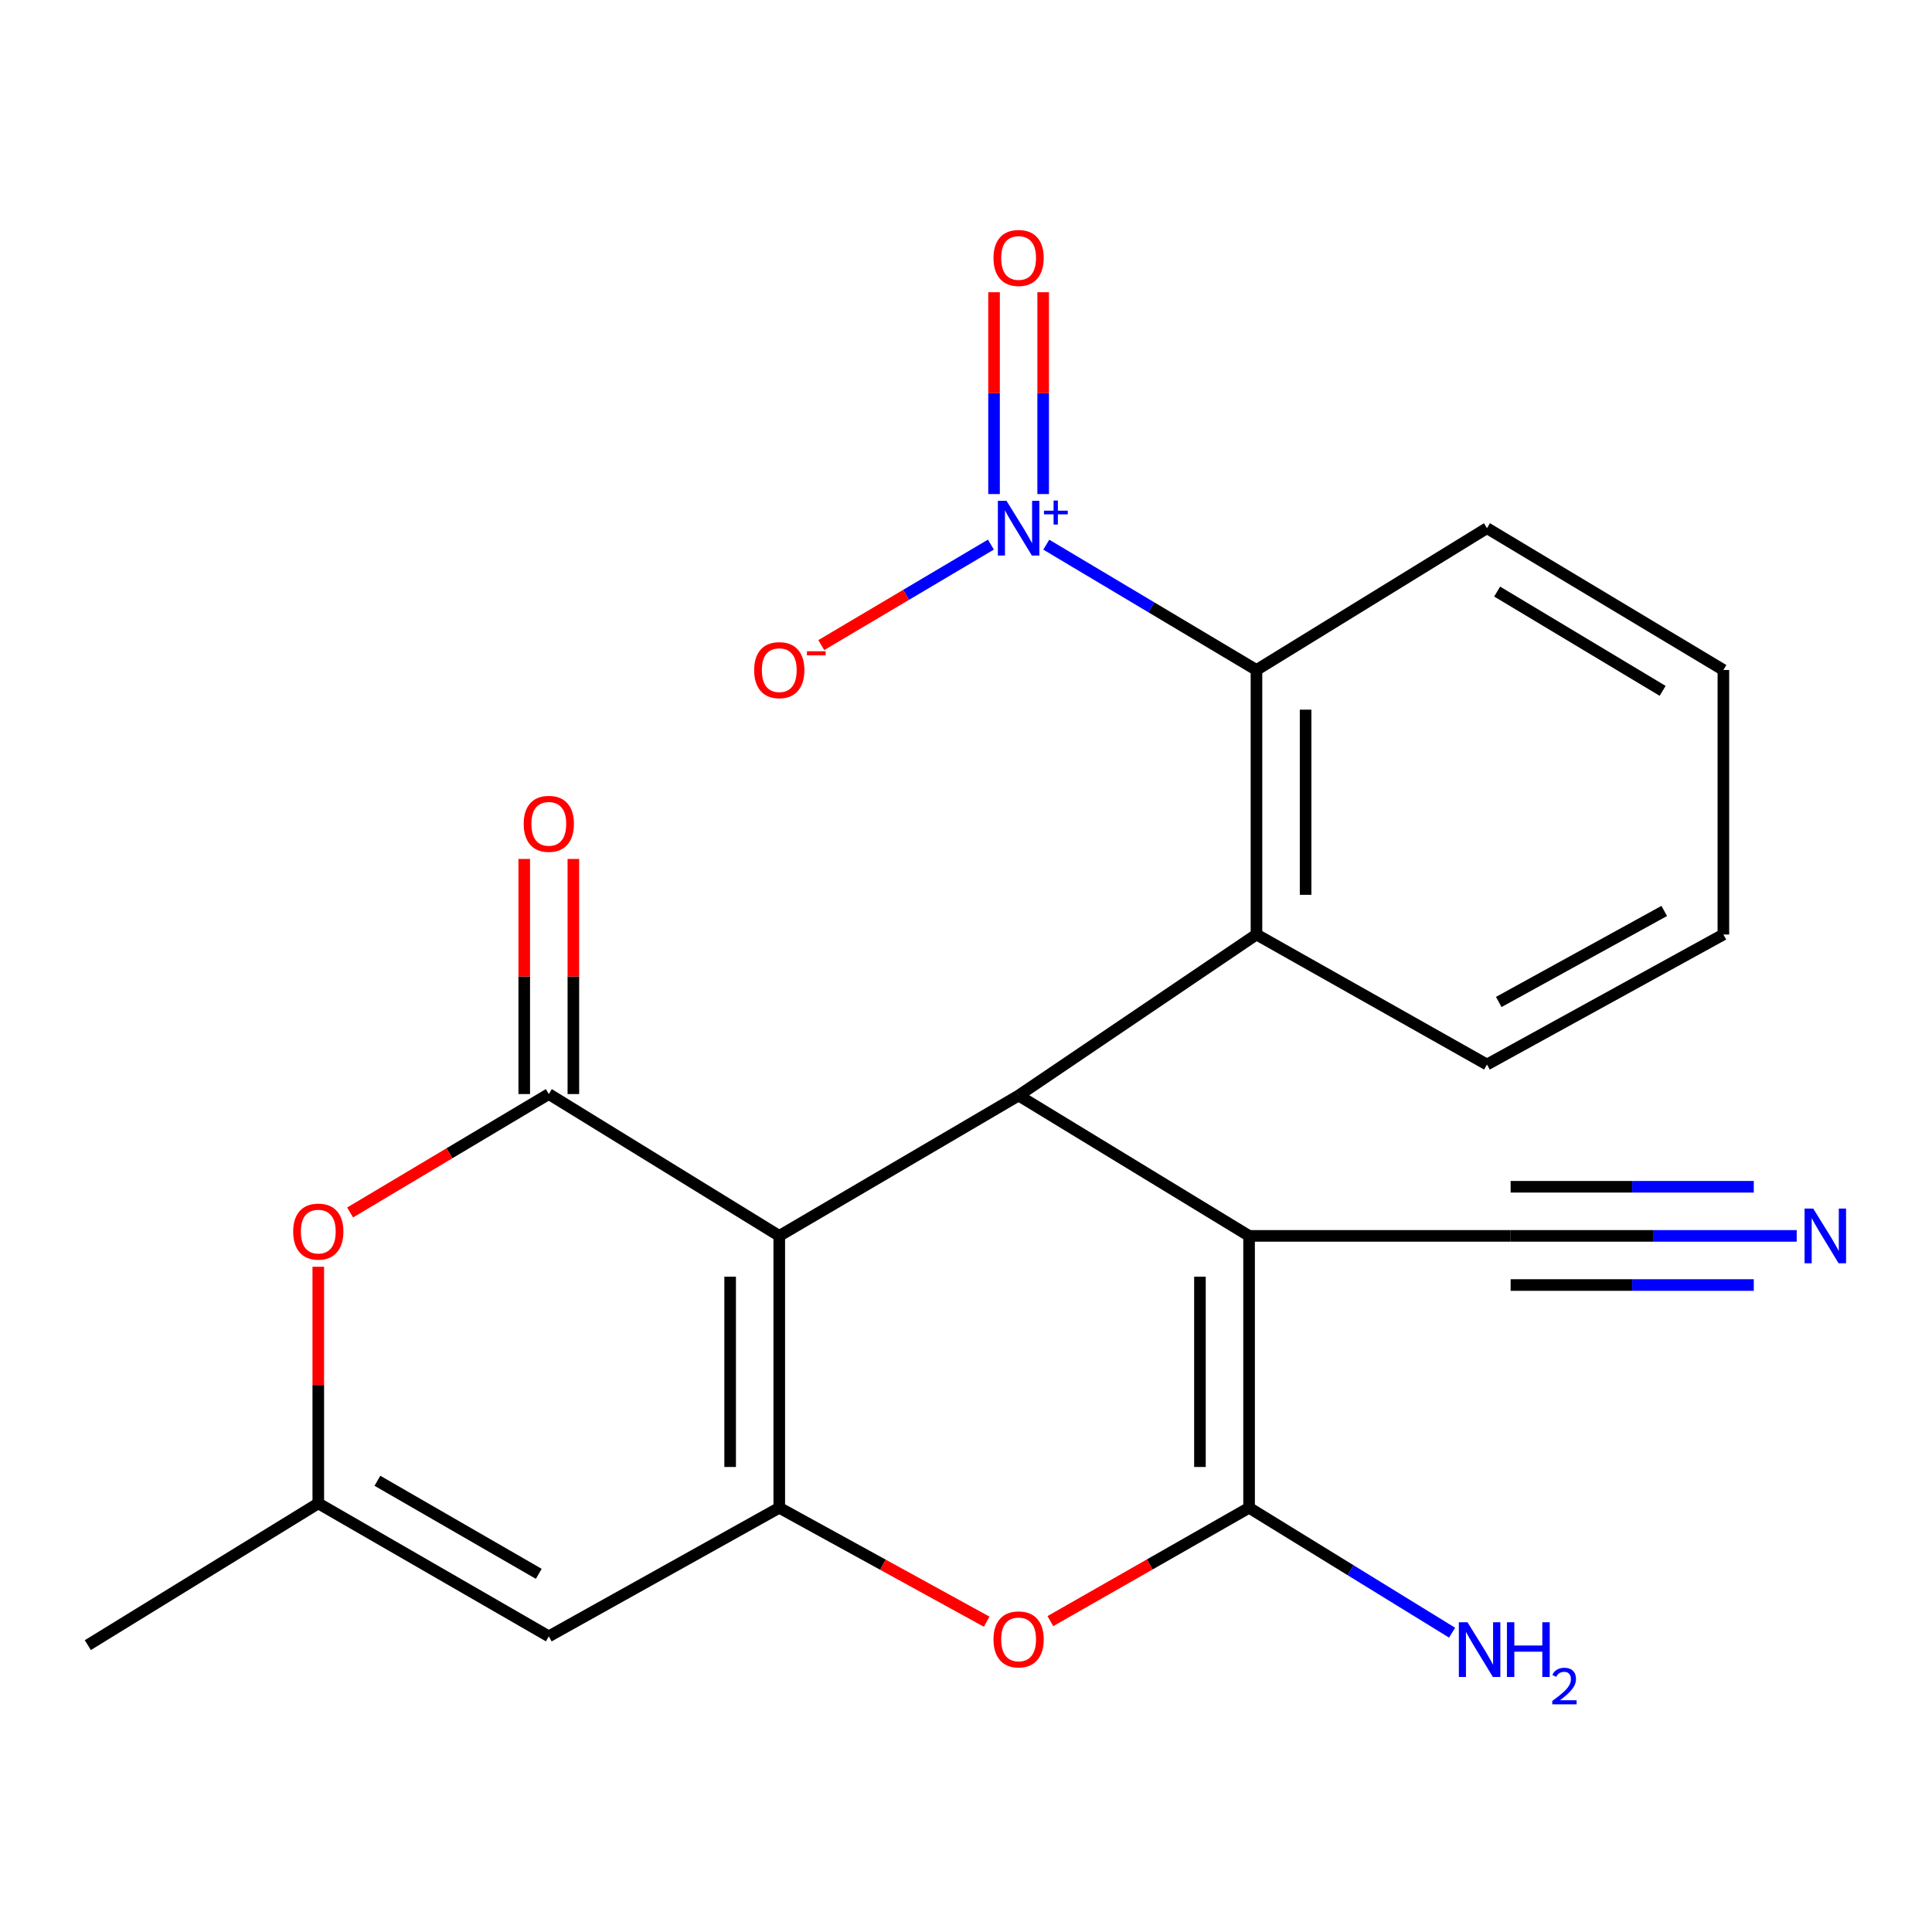 <?xml version='1.0' encoding='iso-8859-1'?>
<svg version='1.1' baseProfile='full'
              xmlns='http://www.w3.org/2000/svg'
                      xmlns:rdkit='http://www.rdkit.org/xml'
                      xmlns:xlink='http://www.w3.org/1999/xlink'
                  xml:space='preserve'
width='1000px' height='1000px' viewBox='0 0 1000 1000'>
<!-- END OF HEADER -->
<rect style='opacity:1.0;fill:#FFFFFF;stroke:none' width='1000' height='1000' x='0' y='0'> </rect>
<path class='bond-1' d='M 403.349,639.697 L 527.23,567.041' style='fill:none;fill-rule:evenodd;stroke:#000000;stroke-width:6px;stroke-linecap:butt;stroke-linejoin:miter;stroke-opacity:1' />
<path class='bond-2' d='M 403.349,639.697 L 403.349,780.416' style='fill:none;fill-rule:evenodd;stroke:#000000;stroke-width:6px;stroke-linecap:butt;stroke-linejoin:miter;stroke-opacity:1' />
<path class='bond-2' d='M 377.921,660.805 L 377.921,759.308' style='fill:none;fill-rule:evenodd;stroke:#000000;stroke-width:6px;stroke-linecap:butt;stroke-linejoin:miter;stroke-opacity:1' />
<path class='bond-3' d='M 403.349,639.697 L 284.061,566.278' style='fill:none;fill-rule:evenodd;stroke:#000000;stroke-width:6px;stroke-linecap:butt;stroke-linejoin:miter;stroke-opacity:1' />
<path class='bond-0' d='M 646.518,639.697 L 527.23,567.041' style='fill:none;fill-rule:evenodd;stroke:#000000;stroke-width:6px;stroke-linecap:butt;stroke-linejoin:miter;stroke-opacity:1' />
<path class='bond-11' d='M 646.518,639.697 L 781.898,639.697' style='fill:none;fill-rule:evenodd;stroke:#000000;stroke-width:6px;stroke-linecap:butt;stroke-linejoin:miter;stroke-opacity:1' />
<path class='bond-24' d='M 646.518,639.697 L 646.518,780.416' style='fill:none;fill-rule:evenodd;stroke:#000000;stroke-width:6px;stroke-linecap:butt;stroke-linejoin:miter;stroke-opacity:1' />
<path class='bond-24' d='M 621.09,660.805 L 621.09,759.308' style='fill:none;fill-rule:evenodd;stroke:#000000;stroke-width:6px;stroke-linecap:butt;stroke-linejoin:miter;stroke-opacity:1' />
<path class='bond-7' d='M 527.23,567.041 L 650.347,483.692' style='fill:none;fill-rule:evenodd;stroke:#000000;stroke-width:6px;stroke-linecap:butt;stroke-linejoin:miter;stroke-opacity:1' />
<path class='bond-6' d='M 403.349,780.416 L 457.023,809.9' style='fill:none;fill-rule:evenodd;stroke:#000000;stroke-width:6px;stroke-linecap:butt;stroke-linejoin:miter;stroke-opacity:1' />
<path class='bond-6' d='M 457.023,809.9 L 510.696,839.384' style='fill:none;fill-rule:evenodd;stroke:#FF0000;stroke-width:6px;stroke-linecap:butt;stroke-linejoin:miter;stroke-opacity:1' />
<path class='bond-8' d='M 403.349,780.416 L 284.061,846.969' style='fill:none;fill-rule:evenodd;stroke:#000000;stroke-width:6px;stroke-linecap:butt;stroke-linejoin:miter;stroke-opacity:1' />
<path class='bond-9' d='M 284.061,566.278 L 232.638,596.927' style='fill:none;fill-rule:evenodd;stroke:#000000;stroke-width:6px;stroke-linecap:butt;stroke-linejoin:miter;stroke-opacity:1' />
<path class='bond-9' d='M 232.638,596.927 L 181.216,627.576' style='fill:none;fill-rule:evenodd;stroke:#FF0000;stroke-width:6px;stroke-linecap:butt;stroke-linejoin:miter;stroke-opacity:1' />
<path class='bond-15' d='M 296.775,566.278 L 296.775,505.436' style='fill:none;fill-rule:evenodd;stroke:#000000;stroke-width:6px;stroke-linecap:butt;stroke-linejoin:miter;stroke-opacity:1' />
<path class='bond-15' d='M 296.775,505.436 L 296.775,444.594' style='fill:none;fill-rule:evenodd;stroke:#FF0000;stroke-width:6px;stroke-linecap:butt;stroke-linejoin:miter;stroke-opacity:1' />
<path class='bond-15' d='M 271.346,566.278 L 271.346,505.436' style='fill:none;fill-rule:evenodd;stroke:#000000;stroke-width:6px;stroke-linecap:butt;stroke-linejoin:miter;stroke-opacity:1' />
<path class='bond-15' d='M 271.346,505.436 L 271.346,444.594' style='fill:none;fill-rule:evenodd;stroke:#FF0000;stroke-width:6px;stroke-linecap:butt;stroke-linejoin:miter;stroke-opacity:1' />
<path class='bond-4' d='M 646.518,780.416 L 595.091,809.754' style='fill:none;fill-rule:evenodd;stroke:#000000;stroke-width:6px;stroke-linecap:butt;stroke-linejoin:miter;stroke-opacity:1' />
<path class='bond-4' d='M 595.091,809.754 L 543.663,839.092' style='fill:none;fill-rule:evenodd;stroke:#FF0000;stroke-width:6px;stroke-linecap:butt;stroke-linejoin:miter;stroke-opacity:1' />
<path class='bond-17' d='M 646.518,780.416 L 699.056,812.744' style='fill:none;fill-rule:evenodd;stroke:#000000;stroke-width:6px;stroke-linecap:butt;stroke-linejoin:miter;stroke-opacity:1' />
<path class='bond-17' d='M 699.056,812.744 L 751.593,845.071' style='fill:none;fill-rule:evenodd;stroke:#0000FF;stroke-width:6px;stroke-linecap:butt;stroke-linejoin:miter;stroke-opacity:1' />
<path class='bond-5' d='M 541.553,281.922 L 595.95,314.354' style='fill:none;fill-rule:evenodd;stroke:#0000FF;stroke-width:6px;stroke-linecap:butt;stroke-linejoin:miter;stroke-opacity:1' />
<path class='bond-5' d='M 595.95,314.354 L 650.347,346.786' style='fill:none;fill-rule:evenodd;stroke:#000000;stroke-width:6px;stroke-linecap:butt;stroke-linejoin:miter;stroke-opacity:1' />
<path class='bond-14' d='M 512.89,281.879 L 468.989,307.892' style='fill:none;fill-rule:evenodd;stroke:#0000FF;stroke-width:6px;stroke-linecap:butt;stroke-linejoin:miter;stroke-opacity:1' />
<path class='bond-14' d='M 468.989,307.892 L 425.088,333.906' style='fill:none;fill-rule:evenodd;stroke:#FF0000;stroke-width:6px;stroke-linecap:butt;stroke-linejoin:miter;stroke-opacity:1' />
<path class='bond-16' d='M 539.944,255.724 L 539.944,203.49' style='fill:none;fill-rule:evenodd;stroke:#0000FF;stroke-width:6px;stroke-linecap:butt;stroke-linejoin:miter;stroke-opacity:1' />
<path class='bond-16' d='M 539.944,203.49 L 539.944,151.257' style='fill:none;fill-rule:evenodd;stroke:#FF0000;stroke-width:6px;stroke-linecap:butt;stroke-linejoin:miter;stroke-opacity:1' />
<path class='bond-16' d='M 514.515,255.724 L 514.515,203.49' style='fill:none;fill-rule:evenodd;stroke:#0000FF;stroke-width:6px;stroke-linecap:butt;stroke-linejoin:miter;stroke-opacity:1' />
<path class='bond-16' d='M 514.515,203.49 L 514.515,151.257' style='fill:none;fill-rule:evenodd;stroke:#FF0000;stroke-width:6px;stroke-linecap:butt;stroke-linejoin:miter;stroke-opacity:1' />
<path class='bond-10' d='M 650.347,483.692 L 650.347,346.786' style='fill:none;fill-rule:evenodd;stroke:#000000;stroke-width:6px;stroke-linecap:butt;stroke-linejoin:miter;stroke-opacity:1' />
<path class='bond-10' d='M 675.776,463.156 L 675.776,367.322' style='fill:none;fill-rule:evenodd;stroke:#000000;stroke-width:6px;stroke-linecap:butt;stroke-linejoin:miter;stroke-opacity:1' />
<path class='bond-18' d='M 650.347,483.692 L 769.65,550.993' style='fill:none;fill-rule:evenodd;stroke:#000000;stroke-width:6px;stroke-linecap:butt;stroke-linejoin:miter;stroke-opacity:1' />
<path class='bond-23' d='M 284.061,846.969 L 164.743,778.142' style='fill:none;fill-rule:evenodd;stroke:#000000;stroke-width:6px;stroke-linecap:butt;stroke-linejoin:miter;stroke-opacity:1' />
<path class='bond-23' d='M 278.869,814.618 L 195.347,766.439' style='fill:none;fill-rule:evenodd;stroke:#000000;stroke-width:6px;stroke-linecap:butt;stroke-linejoin:miter;stroke-opacity:1' />
<path class='bond-12' d='M 164.743,655.673 L 164.743,716.907' style='fill:none;fill-rule:evenodd;stroke:#FF0000;stroke-width:6px;stroke-linecap:butt;stroke-linejoin:miter;stroke-opacity:1' />
<path class='bond-12' d='M 164.743,716.907 L 164.743,778.142' style='fill:none;fill-rule:evenodd;stroke:#000000;stroke-width:6px;stroke-linecap:butt;stroke-linejoin:miter;stroke-opacity:1' />
<path class='bond-19' d='M 650.347,346.786 L 769.65,273.382' style='fill:none;fill-rule:evenodd;stroke:#000000;stroke-width:6px;stroke-linecap:butt;stroke-linejoin:miter;stroke-opacity:1' />
<path class='bond-13' d='M 781.898,639.697 L 855.934,639.697' style='fill:none;fill-rule:evenodd;stroke:#000000;stroke-width:6px;stroke-linecap:butt;stroke-linejoin:miter;stroke-opacity:1' />
<path class='bond-13' d='M 855.934,639.697 L 929.971,639.697' style='fill:none;fill-rule:evenodd;stroke:#0000FF;stroke-width:6px;stroke-linecap:butt;stroke-linejoin:miter;stroke-opacity:1' />
<path class='bond-13' d='M 781.898,665.125 L 844.829,665.125' style='fill:none;fill-rule:evenodd;stroke:#000000;stroke-width:6px;stroke-linecap:butt;stroke-linejoin:miter;stroke-opacity:1' />
<path class='bond-13' d='M 844.829,665.125 L 907.76,665.125' style='fill:none;fill-rule:evenodd;stroke:#0000FF;stroke-width:6px;stroke-linecap:butt;stroke-linejoin:miter;stroke-opacity:1' />
<path class='bond-13' d='M 781.898,614.268 L 844.829,614.268' style='fill:none;fill-rule:evenodd;stroke:#000000;stroke-width:6px;stroke-linecap:butt;stroke-linejoin:miter;stroke-opacity:1' />
<path class='bond-13' d='M 844.829,614.268 L 907.76,614.268' style='fill:none;fill-rule:evenodd;stroke:#0000FF;stroke-width:6px;stroke-linecap:butt;stroke-linejoin:miter;stroke-opacity:1' />
<path class='bond-20' d='M 164.743,778.142 L 45.455,851.518' style='fill:none;fill-rule:evenodd;stroke:#000000;stroke-width:6px;stroke-linecap:butt;stroke-linejoin:miter;stroke-opacity:1' />
<path class='bond-21' d='M 769.65,550.993 L 892.018,483.692' style='fill:none;fill-rule:evenodd;stroke:#000000;stroke-width:6px;stroke-linecap:butt;stroke-linejoin:miter;stroke-opacity:1' />
<path class='bond-21' d='M 775.751,518.617 L 861.409,471.506' style='fill:none;fill-rule:evenodd;stroke:#000000;stroke-width:6px;stroke-linecap:butt;stroke-linejoin:miter;stroke-opacity:1' />
<path class='bond-25' d='M 769.65,273.382 L 892.018,346.786' style='fill:none;fill-rule:evenodd;stroke:#000000;stroke-width:6px;stroke-linecap:butt;stroke-linejoin:miter;stroke-opacity:1' />
<path class='bond-25' d='M 774.924,306.199 L 860.582,357.582' style='fill:none;fill-rule:evenodd;stroke:#000000;stroke-width:6px;stroke-linecap:butt;stroke-linejoin:miter;stroke-opacity:1' />
<path class='bond-22' d='M 892.018,483.692 L 892.018,346.786' style='fill:none;fill-rule:evenodd;stroke:#000000;stroke-width:6px;stroke-linecap:butt;stroke-linejoin:miter;stroke-opacity:1' />
<path  class='atom-6' d='M 520.97 259.222
L 530.25 274.222
Q 531.17 275.702, 532.65 278.382
Q 534.13 281.062, 534.21 281.222
L 534.21 259.222
L 537.97 259.222
L 537.97 287.542
L 534.09 287.542
L 524.13 271.142
Q 522.97 269.222, 521.73 267.022
Q 520.53 264.822, 520.17 264.142
L 520.17 287.542
L 516.49 287.542
L 516.49 259.222
L 520.97 259.222
' fill='#0000FF'/>
<path  class='atom-6' d='M 540.346 264.327
L 545.335 264.327
L 545.335 259.073
L 547.553 259.073
L 547.553 264.327
L 552.674 264.327
L 552.674 266.228
L 547.553 266.228
L 547.553 271.508
L 545.335 271.508
L 545.335 266.228
L 540.346 266.228
L 540.346 264.327
' fill='#0000FF'/>
<path  class='atom-7' d='M 514.23 848.546
Q 514.23 841.746, 517.59 837.946
Q 520.95 834.146, 527.23 834.146
Q 533.51 834.146, 536.87 837.946
Q 540.23 841.746, 540.23 848.546
Q 540.23 855.426, 536.83 859.346
Q 533.43 863.226, 527.23 863.226
Q 520.99 863.226, 517.59 859.346
Q 514.23 855.466, 514.23 848.546
M 527.23 860.026
Q 531.55 860.026, 533.87 857.146
Q 536.23 854.226, 536.23 848.546
Q 536.23 842.986, 533.87 840.186
Q 531.55 837.346, 527.23 837.346
Q 522.91 837.346, 520.55 840.146
Q 518.23 842.946, 518.23 848.546
Q 518.23 854.266, 520.55 857.146
Q 522.91 860.026, 527.23 860.026
' fill='#FF0000'/>
<path  class='atom-10' d='M 151.743 637.474
Q 151.743 630.674, 155.103 626.874
Q 158.463 623.074, 164.743 623.074
Q 171.023 623.074, 174.383 626.874
Q 177.743 630.674, 177.743 637.474
Q 177.743 644.354, 174.343 648.274
Q 170.943 652.154, 164.743 652.154
Q 158.503 652.154, 155.103 648.274
Q 151.743 644.394, 151.743 637.474
M 164.743 648.954
Q 169.063 648.954, 171.383 646.074
Q 173.743 643.154, 173.743 637.474
Q 173.743 631.914, 171.383 629.114
Q 169.063 626.274, 164.743 626.274
Q 160.423 626.274, 158.063 629.074
Q 155.743 631.874, 155.743 637.474
Q 155.743 643.194, 158.063 646.074
Q 160.423 648.954, 164.743 648.954
' fill='#FF0000'/>
<path  class='atom-14' d='M 938.523 625.537
L 947.803 640.537
Q 948.723 642.017, 950.203 644.697
Q 951.683 647.377, 951.763 647.537
L 951.763 625.537
L 955.523 625.537
L 955.523 653.857
L 951.643 653.857
L 941.683 637.457
Q 940.523 635.537, 939.283 633.337
Q 938.083 631.137, 937.723 630.457
L 937.723 653.857
L 934.043 653.857
L 934.043 625.537
L 938.523 625.537
' fill='#0000FF'/>
<path  class='atom-15' d='M 390.349 346.866
Q 390.349 340.066, 393.709 336.266
Q 397.069 332.466, 403.349 332.466
Q 409.629 332.466, 412.989 336.266
Q 416.349 340.066, 416.349 346.866
Q 416.349 353.746, 412.949 357.666
Q 409.549 361.546, 403.349 361.546
Q 397.109 361.546, 393.709 357.666
Q 390.349 353.786, 390.349 346.866
M 403.349 358.346
Q 407.669 358.346, 409.989 355.466
Q 412.349 352.546, 412.349 346.866
Q 412.349 341.306, 409.989 338.506
Q 407.669 335.666, 403.349 335.666
Q 399.029 335.666, 396.669 338.466
Q 394.349 341.266, 394.349 346.866
Q 394.349 352.586, 396.669 355.466
Q 399.029 358.346, 403.349 358.346
' fill='#FF0000'/>
<path  class='atom-15' d='M 417.669 337.089
L 427.358 337.089
L 427.358 339.201
L 417.669 339.201
L 417.669 337.089
' fill='#FF0000'/>
<path  class='atom-16' d='M 271.061 426.416
Q 271.061 419.616, 274.421 415.816
Q 277.781 412.016, 284.061 412.016
Q 290.341 412.016, 293.701 415.816
Q 297.061 419.616, 297.061 426.416
Q 297.061 433.296, 293.661 437.216
Q 290.261 441.096, 284.061 441.096
Q 277.821 441.096, 274.421 437.216
Q 271.061 433.336, 271.061 426.416
M 284.061 437.896
Q 288.381 437.896, 290.701 435.016
Q 293.061 432.096, 293.061 426.416
Q 293.061 420.856, 290.701 418.056
Q 288.381 415.216, 284.061 415.216
Q 279.741 415.216, 277.381 418.016
Q 275.061 420.816, 275.061 426.416
Q 275.061 432.136, 277.381 435.016
Q 279.741 437.896, 284.061 437.896
' fill='#FF0000'/>
<path  class='atom-17' d='M 514.23 133.52
Q 514.23 126.72, 517.59 122.92
Q 520.95 119.12, 527.23 119.12
Q 533.51 119.12, 536.87 122.92
Q 540.23 126.72, 540.23 133.52
Q 540.23 140.4, 536.83 144.32
Q 533.43 148.2, 527.23 148.2
Q 520.99 148.2, 517.59 144.32
Q 514.23 140.44, 514.23 133.52
M 527.23 145
Q 531.55 145, 533.87 142.12
Q 536.23 139.2, 536.23 133.52
Q 536.23 127.96, 533.87 125.16
Q 531.55 122.32, 527.23 122.32
Q 522.91 122.32, 520.55 125.12
Q 518.23 127.92, 518.23 133.52
Q 518.23 139.24, 520.55 142.12
Q 522.91 145, 527.23 145
' fill='#FF0000'/>
<path  class='atom-18' d='M 759.576 839.675
L 768.856 854.675
Q 769.776 856.155, 771.256 858.835
Q 772.736 861.515, 772.816 861.675
L 772.816 839.675
L 776.576 839.675
L 776.576 867.995
L 772.696 867.995
L 762.736 851.595
Q 761.576 849.675, 760.336 847.475
Q 759.136 845.275, 758.776 844.595
L 758.776 867.995
L 755.096 867.995
L 755.096 839.675
L 759.576 839.675
' fill='#0000FF'/>
<path  class='atom-18' d='M 779.976 839.675
L 783.816 839.675
L 783.816 851.715
L 798.296 851.715
L 798.296 839.675
L 802.136 839.675
L 802.136 867.995
L 798.296 867.995
L 798.296 854.915
L 783.816 854.915
L 783.816 867.995
L 779.976 867.995
L 779.976 839.675
' fill='#0000FF'/>
<path  class='atom-18' d='M 803.508 867.001
Q 804.195 865.232, 805.832 864.255
Q 807.468 863.252, 809.739 863.252
Q 812.564 863.252, 814.148 864.783
Q 815.732 866.315, 815.732 869.034
Q 815.732 871.806, 813.672 874.393
Q 811.64 876.98, 807.416 880.043
L 816.048 880.043
L 816.048 882.155
L 803.456 882.155
L 803.456 880.386
Q 806.94 877.904, 809 876.056
Q 811.085 874.208, 812.088 872.545
Q 813.092 870.882, 813.092 869.166
Q 813.092 867.371, 812.194 866.367
Q 811.296 865.364, 809.739 865.364
Q 808.234 865.364, 807.231 865.971
Q 806.228 866.579, 805.515 867.925
L 803.508 867.001
' fill='#0000FF'/>
</svg>

